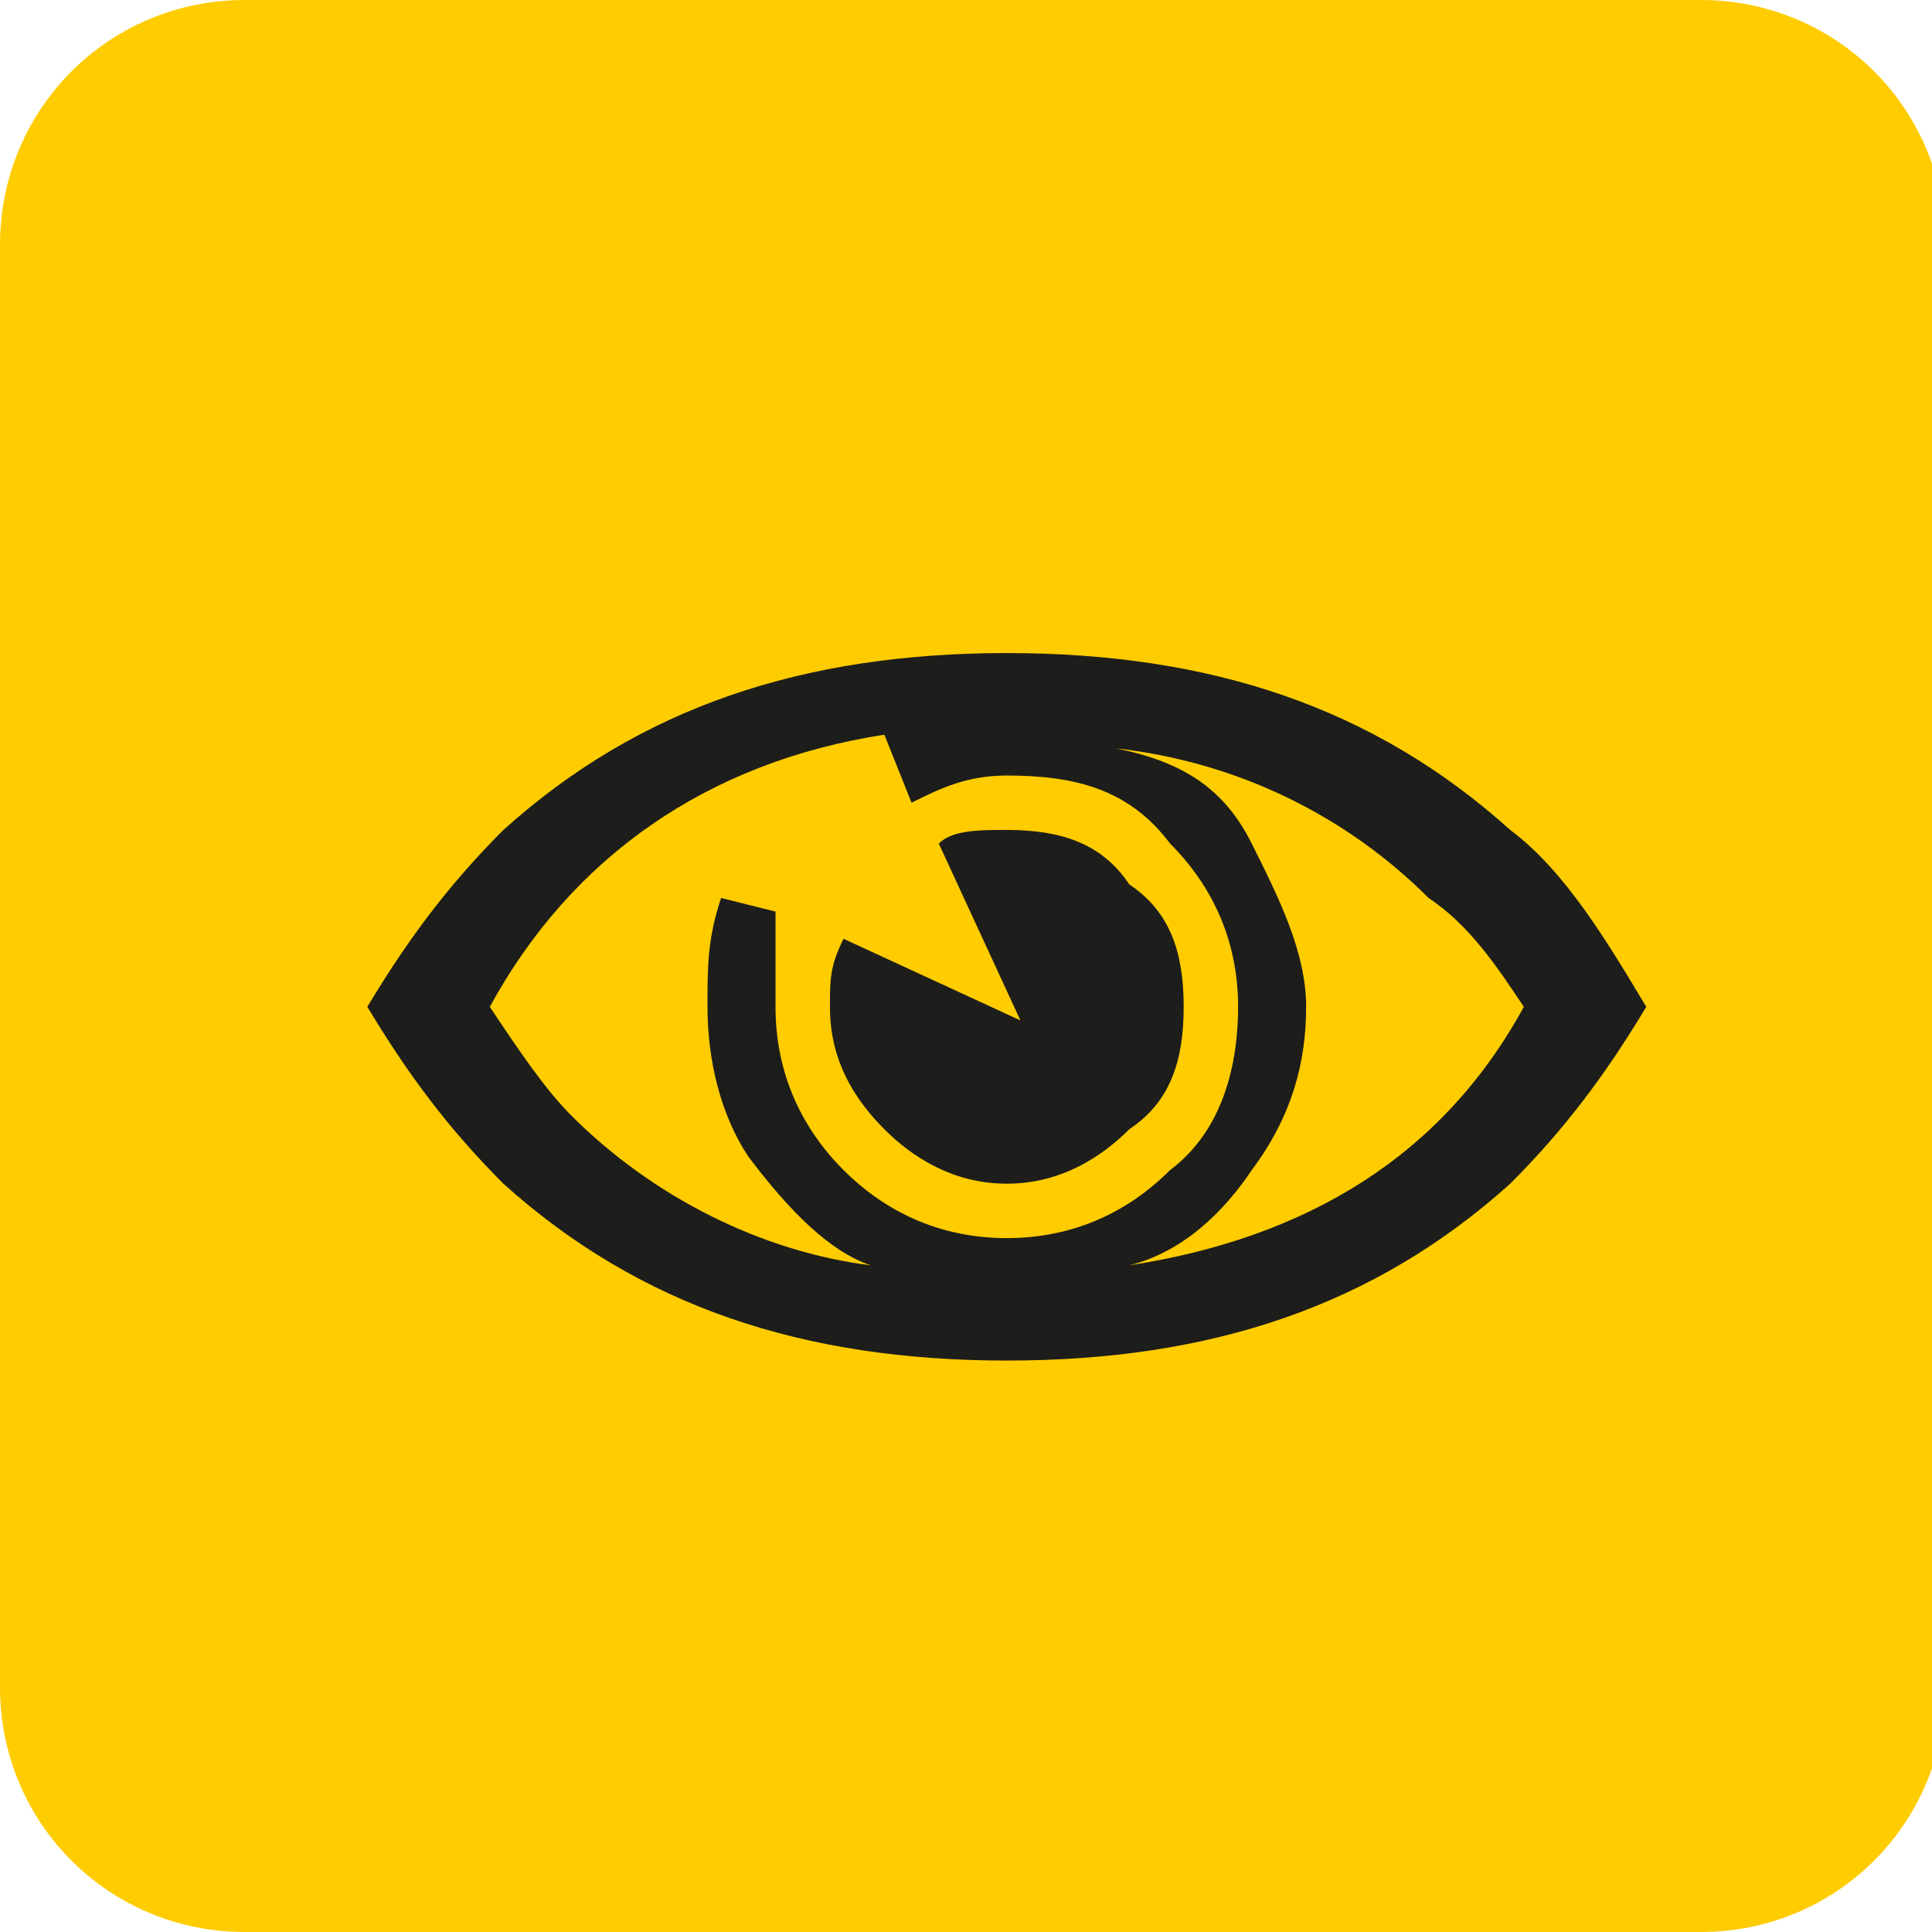 <?xml version="1.0" encoding="utf-8"?>
<!-- Generator: Adobe Illustrator 18.0.0, SVG Export Plug-In . SVG Version: 6.00 Build 0)  -->
<!DOCTYPE svg PUBLIC "-//W3C//DTD SVG 1.1//EN" "http://www.w3.org/Graphics/SVG/1.1/DTD/svg11.dtd">
<svg version="1.1" id="Layer_1" xmlns="http://www.w3.org/2000/svg" xmlns:xlink="http://www.w3.org/1999/xlink" x="0px" y="0px"
	 viewBox="0 0 14.2 14.2" enable-background="new 0 0 14.2 14.2" xml:space="preserve">
<g>
	<path fill-rule="evenodd" clip-rule="evenodd" fill="#FFCC00" d="M1.8,0h10.7c1,0,1.8,0.8,1.8,1.8v10.6c0,1-0.8,1.8-1.8,1.8H1.8
		c-1,0-1.8-0.8-1.8-1.8V1.8C0,0.8,0.8,0,1.8,0"/>
	<path fill-rule="evenodd" clip-rule="evenodd" fill="#1D1D1B" d="M8.7,7.4c0,0.4-0.1,0.7-0.4,0.9C8.1,8.5,7.8,8.7,7.4,8.7
		C7,8.7,6.7,8.5,6.5,8.3C6.2,8,6.1,7.7,6.1,7.4c0-0.2,0-0.3,0.1-0.5l1.3,0.6L6.9,6.2C7,6.1,7.2,6.1,7.4,6.1c0.4,0,0.7,0.1,0.9,0.4
		C8.6,6.7,8.7,7,8.7,7.4 M9.1,7.4c0-0.5-0.2-0.9-0.5-1.2C8.3,5.8,7.9,5.7,7.4,5.7c-0.3,0-0.5,0.1-0.7,0.2L6.5,5.4
		c-1.3,0.2-2.3,0.9-2.9,2C3.8,7.7,4,8,4.2,8.2c0.6,0.6,1.4,1,2.2,1.1C6.1,9.2,5.8,8.9,5.5,8.5C5.3,8.2,5.2,7.8,5.2,7.4
		c0-0.3,0-0.5,0.1-0.8l0.4,0.1C5.7,7,5.7,7.2,5.7,7.4c0,0.5,0.2,0.9,0.5,1.2c0.3,0.3,0.7,0.5,1.2,0.5s0.9-0.2,1.2-0.5
		C9,8.3,9.1,7.8,9.1,7.4z M11.2,7.4c-0.2-0.3-0.4-0.6-0.7-0.8c-0.6-0.6-1.4-1-2.3-1.1C8.7,5.6,9,5.8,9.2,6.2
		c0.2,0.4,0.4,0.8,0.4,1.2c0,0.4-0.1,0.8-0.4,1.2C9,8.9,8.7,9.2,8.3,9.3C9.6,9.1,10.6,8.5,11.2,7.4z M12.1,7.4
		c-0.3,0.5-0.6,0.9-1,1.3c-1,0.9-2.2,1.3-3.7,1.3c-1.5,0-2.7-0.4-3.7-1.3C3.3,8.3,3,7.9,2.7,7.4c0.3-0.5,0.6-0.9,1-1.3
		c1-0.9,2.2-1.3,3.7-1.3c1.5,0,2.7,0.4,3.7,1.3C11.5,6.4,11.8,6.9,12.1,7.4z"/>
</g>
</svg>
